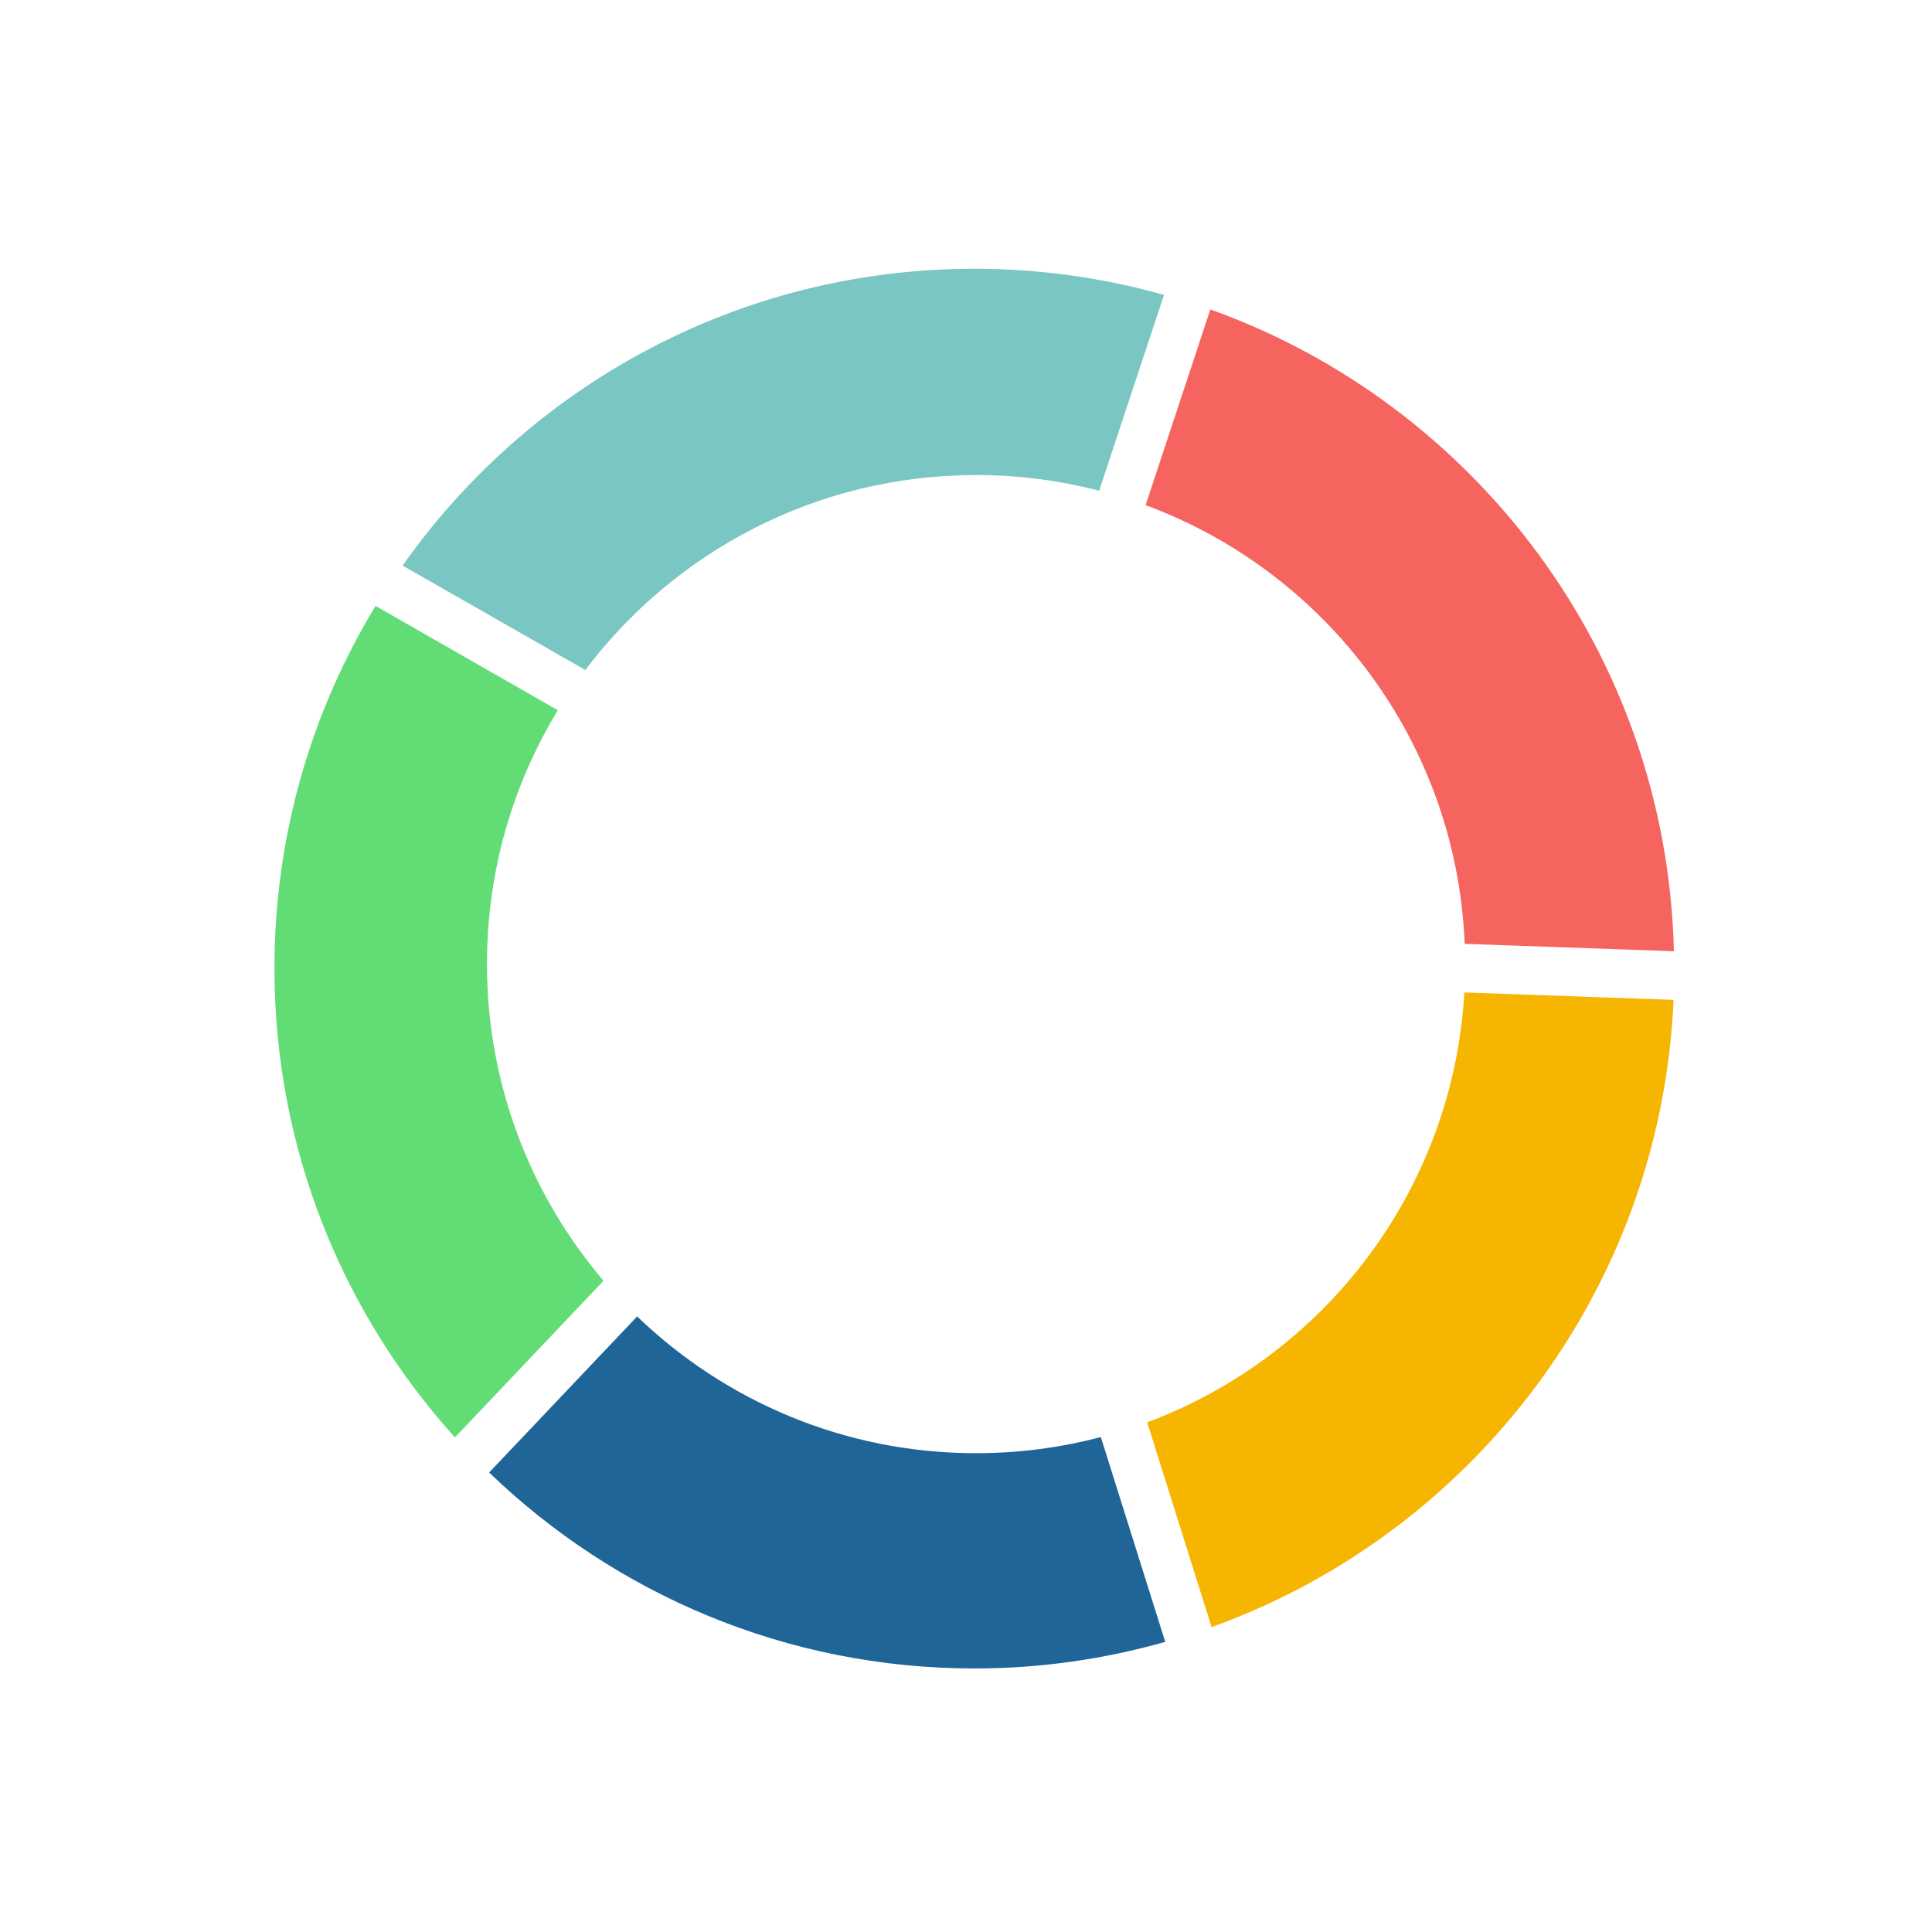 <?xml version="1.0" encoding="UTF-8"?>
<svg id="design" xmlns="http://www.w3.org/2000/svg" viewBox="0 0 170.08 170.08">
  <defs>
    <style>
      .cls-1 {
        fill: #f5645f;
      }

      .cls-2 {
        fill: #1f6598;
      }

      .cls-3 {
        fill: #79c6c2;
      }

      .cls-4 {
        fill: #62dd76;
      }

      .cls-5 {
        fill: #f6b500;
      }
    </style>
  </defs>
  <path class="cls-3" d="M51.53,58.98c7.86-10.42,20.34-17.16,34.4-17.16,3.74,0,7.37.48,10.83,1.38l5.71-17.24c-5.31-1.49-10.9-2.3-16.68-2.3-20.81,0-39.2,10.33-50.35,26.13l16.1,9.2Z"/>
  <path class="cls-1" d="M100.85,44.47c15.9,5.87,27.37,20.86,28.09,38.62l18.42.65c-.63-26.08-17.46-48.14-40.81-56.5l-5.7,17.23Z"/>
  <path class="cls-2" d="M96.91,126.51c-3.51.92-7.18,1.42-10.98,1.42-11.59,0-22.1-4.59-29.84-12.04l-13.03,13.74c11.08,10.67,26.13,17.25,42.73,17.25,5.82,0,11.45-.83,16.79-2.34l-5.67-18.03Z"/>
  <path class="cls-4" d="M53.14,112.76c-6.4-7.51-10.27-17.25-10.27-27.9,0-8.18,2.28-15.83,6.24-22.34l-16.05-9.18c-5.65,9.31-8.9,20.23-8.9,31.91,0,15.89,6.02,30.37,15.89,41.29l13.08-13.79Z"/>
  <path class="cls-5" d="M128.91,87.38c-1,17.39-12.31,32.01-27.92,37.83l5.67,18.03c22.93-8.26,39.55-29.72,40.67-55.22l-18.43-.65Z"/>
</svg>
